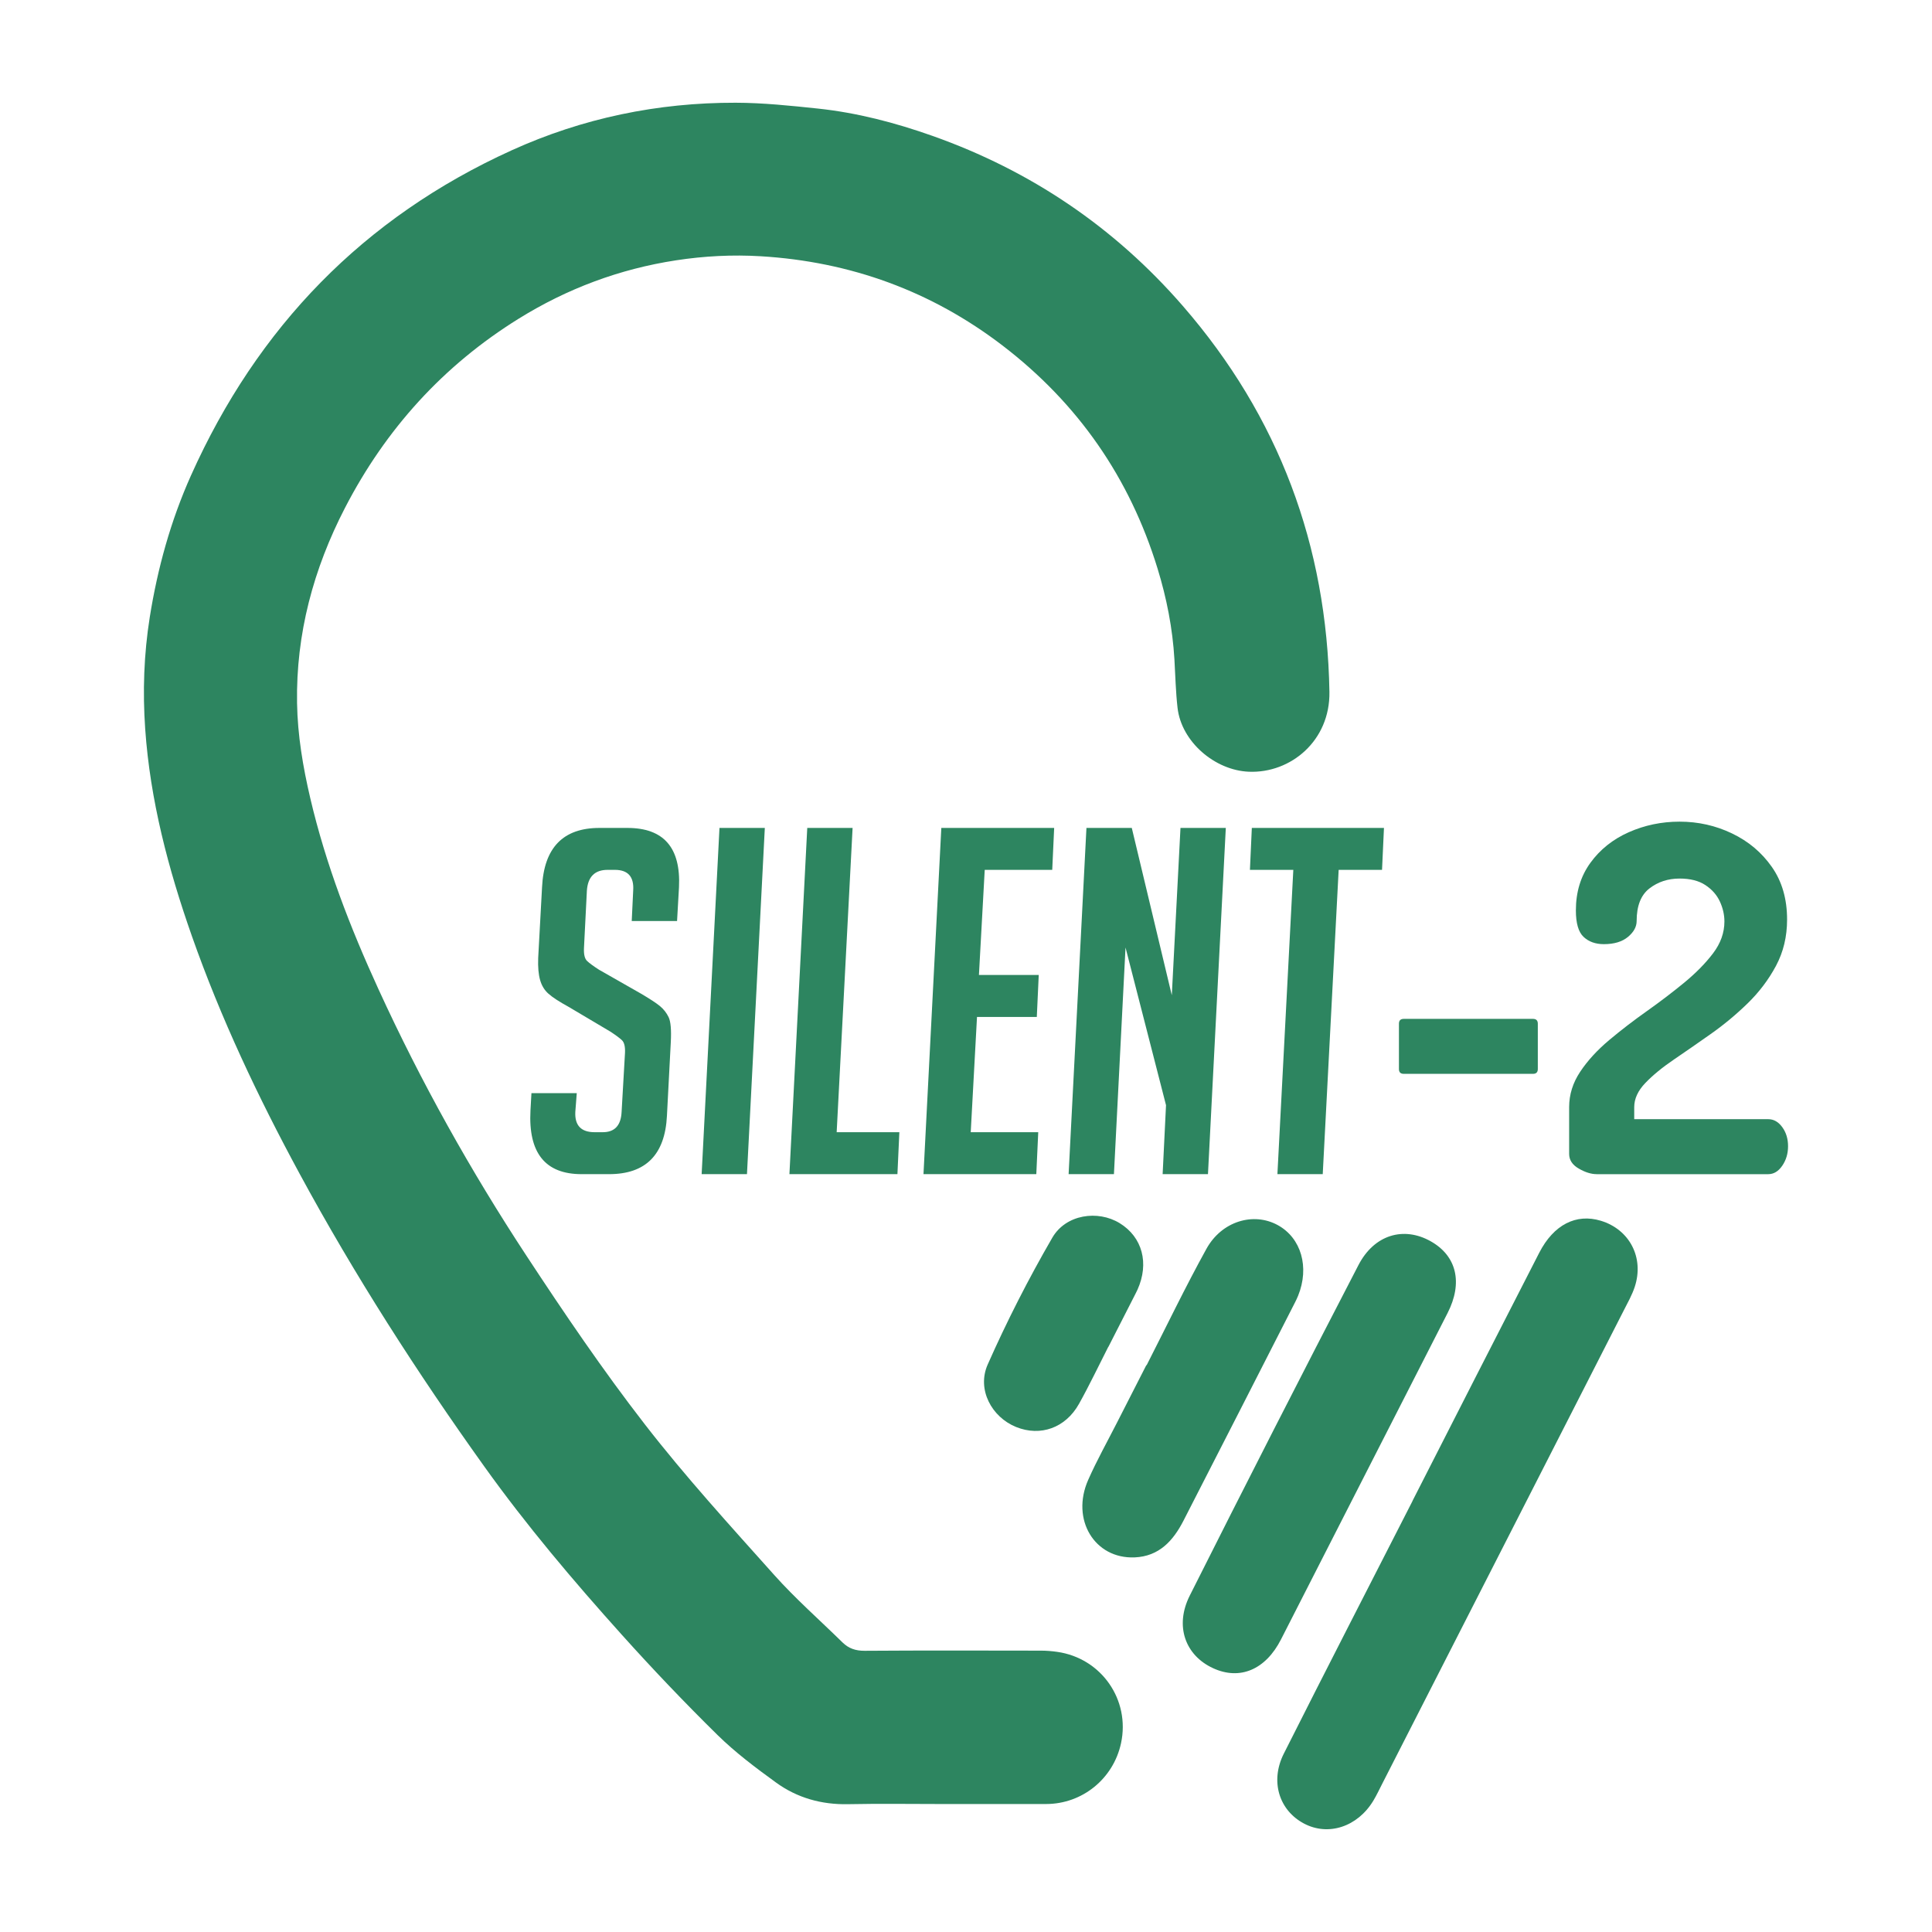 <?xml version="1.0" encoding="utf-8"?>
<!-- Generator: Adobe Illustrator 28.5.0, SVG Export Plug-In . SVG Version: 9.03 Build 54727)  -->
<!DOCTYPE svg PUBLIC "-//W3C//DTD SVG 1.1//EN" "http://www.w3.org/Graphics/SVG/1.1/DTD/svg11.dtd">
<svg version="1.1" id="Camada_1" xmlns="http://www.w3.org/2000/svg" xmlns:xlink="http://www.w3.org/1999/xlink" x="0px" y="0px"
	 width="170.079px" height="170.079px" viewBox="0 0 170.079 170.079" style="enable-background:new 0 0 170.079 170.079;"
	 xml:space="preserve">
<g>
	<g>
		<g>
			<g>
				<g>
					<path style="fill:#2D8560;" d="M55.613,81.077l0.128-2.675c0.084-1.217-0.453-1.826-1.614-1.826h-0.636
						c-1.132,0-1.741,0.609-1.826,1.826l-0.256,5.051c-0.027,0.567,0.065,0.949,0.277,1.147c0.212,0.199,0.558,0.453,1.041,0.764
						l3.65,2.08c0.821,0.481,1.394,0.856,1.72,1.125c0.325,0.269,0.579,0.594,0.764,0.976c0.183,0.382,0.247,1.111,0.191,2.187
						l-0.34,6.495c-0.17,3.426-1.868,5.137-5.095,5.137h-2.42c-3.199,0-4.698-1.868-4.499-5.603l0.086-1.529h3.99l-0.128,1.656
						c-0.057,1.189,0.51,1.783,1.699,1.783h0.72c1.047,0,1.599-0.594,1.656-1.783l0.298-5.179c0.029-0.565-0.063-0.947-0.277-1.146
						c-0.212-0.197-0.558-0.453-1.039-0.764l-3.651-2.165c-0.821-0.451-1.408-0.833-1.761-1.146
						c-0.355-0.311-0.602-0.714-0.743-1.209c-0.143-0.495-0.198-1.14-0.17-1.932l0.34-6.239c0.168-3.481,1.853-5.223,5.051-5.223
						h2.462c3.199,0,4.713,1.741,4.543,5.223l-0.17,2.971H55.613z"/>
				</g>
			</g>
			<g>
				<g>
					<path style="fill:#2D8560;" d="M61.768,103.364l1.57-30.48h3.991l-1.571,30.48H61.768z"/>
				</g>
			</g>
			<g>
				<g>
					<path style="fill:#2D8560;" d="M79.003,103.364h-9.508l1.57-30.48h3.991L73.654,99.67h5.519L79.003,103.364z"/>
				</g>
			</g>
			<g>
				<g>
					<path style="fill:#2D8560;" d="M81.297,103.364l1.57-30.48h9.934l-0.17,3.693h-5.943l-0.51,9.254h5.265l-0.17,3.693h-5.265
						L85.456,99.67h5.943l-0.17,3.693H81.297z"/>
				</g>
			</g>
			<g>
				<g>
					<path style="fill:#2D8560;" d="M103.157,87.614l0.764-14.731h3.99l-1.57,30.48h-3.991l0.298-6.071l-3.565-13.881l-1.02,19.952h-3.99
						l1.57-30.48h3.991L103.157,87.614z"/>
				</g>
			</g>
			<g>
				<g>
					<path style="fill:#2D8560;" d="M117.846,76.577l-1.402,26.787h-3.99l1.4-26.787h-3.82l0.168-3.693h11.632l-0.17,3.693H117.846z"/>
				</g>
			</g>
			<g>
				<g>
					<path style="fill:#2D8560;" d="M123.576,94.533c-0.283,0-0.424-0.141-0.424-0.424v-3.991c0-0.281,0.141-0.424,0.424-0.424h11.378
						c0.283,0,0.424,0.143,0.424,0.424v3.991c0,0.283-0.141,0.424-0.424,0.424H123.576z"/>
				</g>
			</g>
			<g>
				<g>
					<path style="fill:#2D8560;" d="M140.556,103.364c-0.481,0-1.005-0.162-1.57-0.489c-0.567-0.325-0.85-0.756-0.85-1.295v-4.117
						c0-1.104,0.325-2.143,0.976-3.12c0.651-0.976,1.501-1.902,2.547-2.781c1.047-0.877,2.15-1.725,3.311-2.546
						c1.159-0.821,2.256-1.656,3.29-2.505c1.032-0.85,1.881-1.711,2.546-2.59c0.665-0.877,0.999-1.811,0.999-2.802
						c0-0.594-0.135-1.182-0.403-1.762c-0.269-0.579-0.695-1.06-1.274-1.442c-0.58-0.383-1.337-0.574-2.272-0.574
						c-1.018,0-1.902,0.292-2.653,0.871c-0.75,0.58-1.125,1.535-1.125,2.866c0,0.508-0.254,0.976-0.764,1.4
						c-0.51,0.424-1.217,0.638-2.123,0.638c-0.735,0-1.329-0.214-1.782-0.638c-0.453-0.424-0.68-1.202-0.68-2.334
						c0-1.614,0.424-3.008,1.274-4.182s1.974-2.072,3.374-2.696c1.402-0.621,2.893-0.934,4.478-0.934
						c1.642,0,3.185,0.347,4.627,1.041c1.444,0.693,2.612,1.677,3.502,2.95c0.892,1.274,1.338,2.817,1.338,4.627
						c0,1.501-0.326,2.859-0.977,4.075c-0.651,1.217-1.486,2.32-2.504,3.311c-1.02,0.991-2.102,1.889-3.248,2.695
						c-1.146,0.808-2.229,1.558-3.247,2.251c-1.02,0.693-1.854,1.379-2.505,2.059c-0.651,0.678-0.976,1.386-0.976,2.122v1.062
						h11.802c0.48,0,0.89,0.233,1.23,0.701c0.34,0.466,0.51,1.026,0.51,1.677c0,0.651-0.17,1.224-0.51,1.719
						c-0.34,0.495-0.75,0.743-1.23,0.743H140.556z"/>
				</g>
			</g>
		</g>
		<g>
			<g>
				<g>
					<path style="fill:#2D8560;" d="M124.34,132.139c3.718-7.286,7.424-14.578,11.162-21.854c1.276-2.484,3.254-3.473,5.417-2.82
						c2.537,0.766,3.837,3.252,2.992,5.82c-0.238,0.724-0.624,1.403-0.973,2.088c-7.084,13.888-14.172,27.774-21.26,41.661
						c-0.254,0.498-0.492,1.007-0.78,1.485c-1.391,2.307-3.971,3.148-6.114,2.008c-2.181-1.159-2.993-3.714-1.768-6.147
						c3.739-7.432,7.548-14.828,11.33-22.239C124.345,132.141,124.343,132.14,124.34,132.139z"/>
				</g>
			</g>
		</g>
		<g>
			<g>
				<g>
					<path style="fill:#2D8560;" d="M120.101,129.955c-2.444,4.789-4.891,9.576-7.331,14.367c-1.357,2.664-3.619,3.625-5.988,2.53
						c-2.439-1.127-3.39-3.708-2.047-6.382c4.889-9.733,9.84-19.436,14.855-29.105c1.395-2.689,3.99-3.421,6.351-2.096
						c2.299,1.29,2.855,3.655,1.494,6.32C124.987,120.376,122.545,125.166,120.101,129.955z"/>
				</g>
			</g>
		</g>
		<g>
			<g>
				<g>
					<path style="fill:#2D8560;" d="M100.937,120.191c1.747-3.423,3.411-6.893,5.269-10.255c1.346-2.436,4.139-3.254,6.272-2.09
						c2.073,1.132,2.817,3.71,1.796,6.226c-0.079,0.194-0.169,0.384-0.264,0.57c-3.273,6.411-6.538,12.826-9.826,19.229
						c-0.901,1.755-2.138,3.139-4.295,3.23c-3.528,0.148-5.638-3.329-4.092-6.825c0.762-1.723,1.689-3.374,2.544-5.056
						c0.856-1.682,1.715-3.362,2.573-5.042C100.921,120.183,100.929,120.187,100.937,120.191z"/>
				</g>
			</g>
		</g>
		<g>
			<g>
				<g>
					<path style="fill:#2D8560;" d="M97.565,118.566c-0.855,1.676-1.661,3.38-2.579,5.021c-1.185,2.121-3.395,2.896-5.529,2.038
						c-2.149-0.864-3.484-3.301-2.506-5.507c1.689-3.814,3.595-7.551,5.686-11.16c1.194-2.061,4.015-2.455,5.932-1.279
						c2,1.227,2.616,3.533,1.565,5.86c-0.057,0.127-0.121,0.251-0.184,0.375c-0.792,1.552-1.584,3.104-2.376,4.656
						C97.571,118.57,97.568,118.568,97.565,118.566z"/>
				</g>
			</g>
		</g>
		<g>
			<g>
				<g>
					<g>
						<path style="fill:#2D8560;" d="M82.967,158.813c3.044,0,6.087,0.003,9.131-0.001c3.183-0.004,5.916-2.227,6.589-5.352
							c0.823-3.823-1.732-7.488-5.616-8.042c-0.469-0.067-0.946-0.107-1.419-0.108c-5.179-0.008-10.357-0.023-15.535,0.013
							c-0.791,0.005-1.407-0.204-1.951-0.738c-2.008-1.971-4.133-3.838-6.004-5.93c-3.888-4.348-7.831-8.669-11.4-13.274
							c-3.694-4.765-7.091-9.774-10.404-14.816c-4.927-7.496-9.3-15.319-13.039-23.482c-2.486-5.427-4.636-10.978-6.002-16.808
							c-0.647-2.761-1.12-5.553-1.166-8.389c-0.1-6.087,1.441-11.801,4.22-17.179c3.581-6.927,8.644-12.527,15.286-16.65
							c4.266-2.649,8.877-4.377,13.858-5.141c2.481-0.38,4.97-0.508,7.457-0.358c7.88,0.476,15.014,3.057,21.294,7.867
							c6.635,5.082,11.185,11.638,13.639,19.631c0.799,2.602,1.323,5.263,1.483,7.988c0.084,1.423,0.113,2.853,0.275,4.267
							c0.341,2.988,3.28,5.501,6.274,5.625c3.688,0.152,7.169-2.73,7.096-7.037c-0.218-12.87-4.451-24.23-12.902-33.963
							c-6.02-6.933-13.395-11.915-22.052-14.978c-3.272-1.158-6.623-2.036-10.08-2.402c-2.405-0.254-4.826-0.507-7.24-0.513
							c-6.86-0.015-13.47,1.353-19.719,4.19C31.991,19.16,22.664,28.804,16.817,41.846c-1.788,3.989-2.946,8.175-3.633,12.486
							c-0.519,3.259-0.631,6.556-0.402,9.838c0.437,6.276,2.028,12.311,4.107,18.226c2.549,7.25,5.825,14.171,9.48,20.919
							c4.85,8.953,10.341,17.503,16.263,25.782c3.718,5.197,7.84,10.066,12.104,14.811c2.715,3.021,5.52,5.968,8.416,8.816
							c1.577,1.551,3.372,2.898,5.168,4.201c1.862,1.35,4,1.949,6.334,1.902C77.425,158.77,80.196,158.813,82.967,158.813z"/>
					</g>
				</g>
			</g>
		</g>
	</g>
</g>
</svg>
